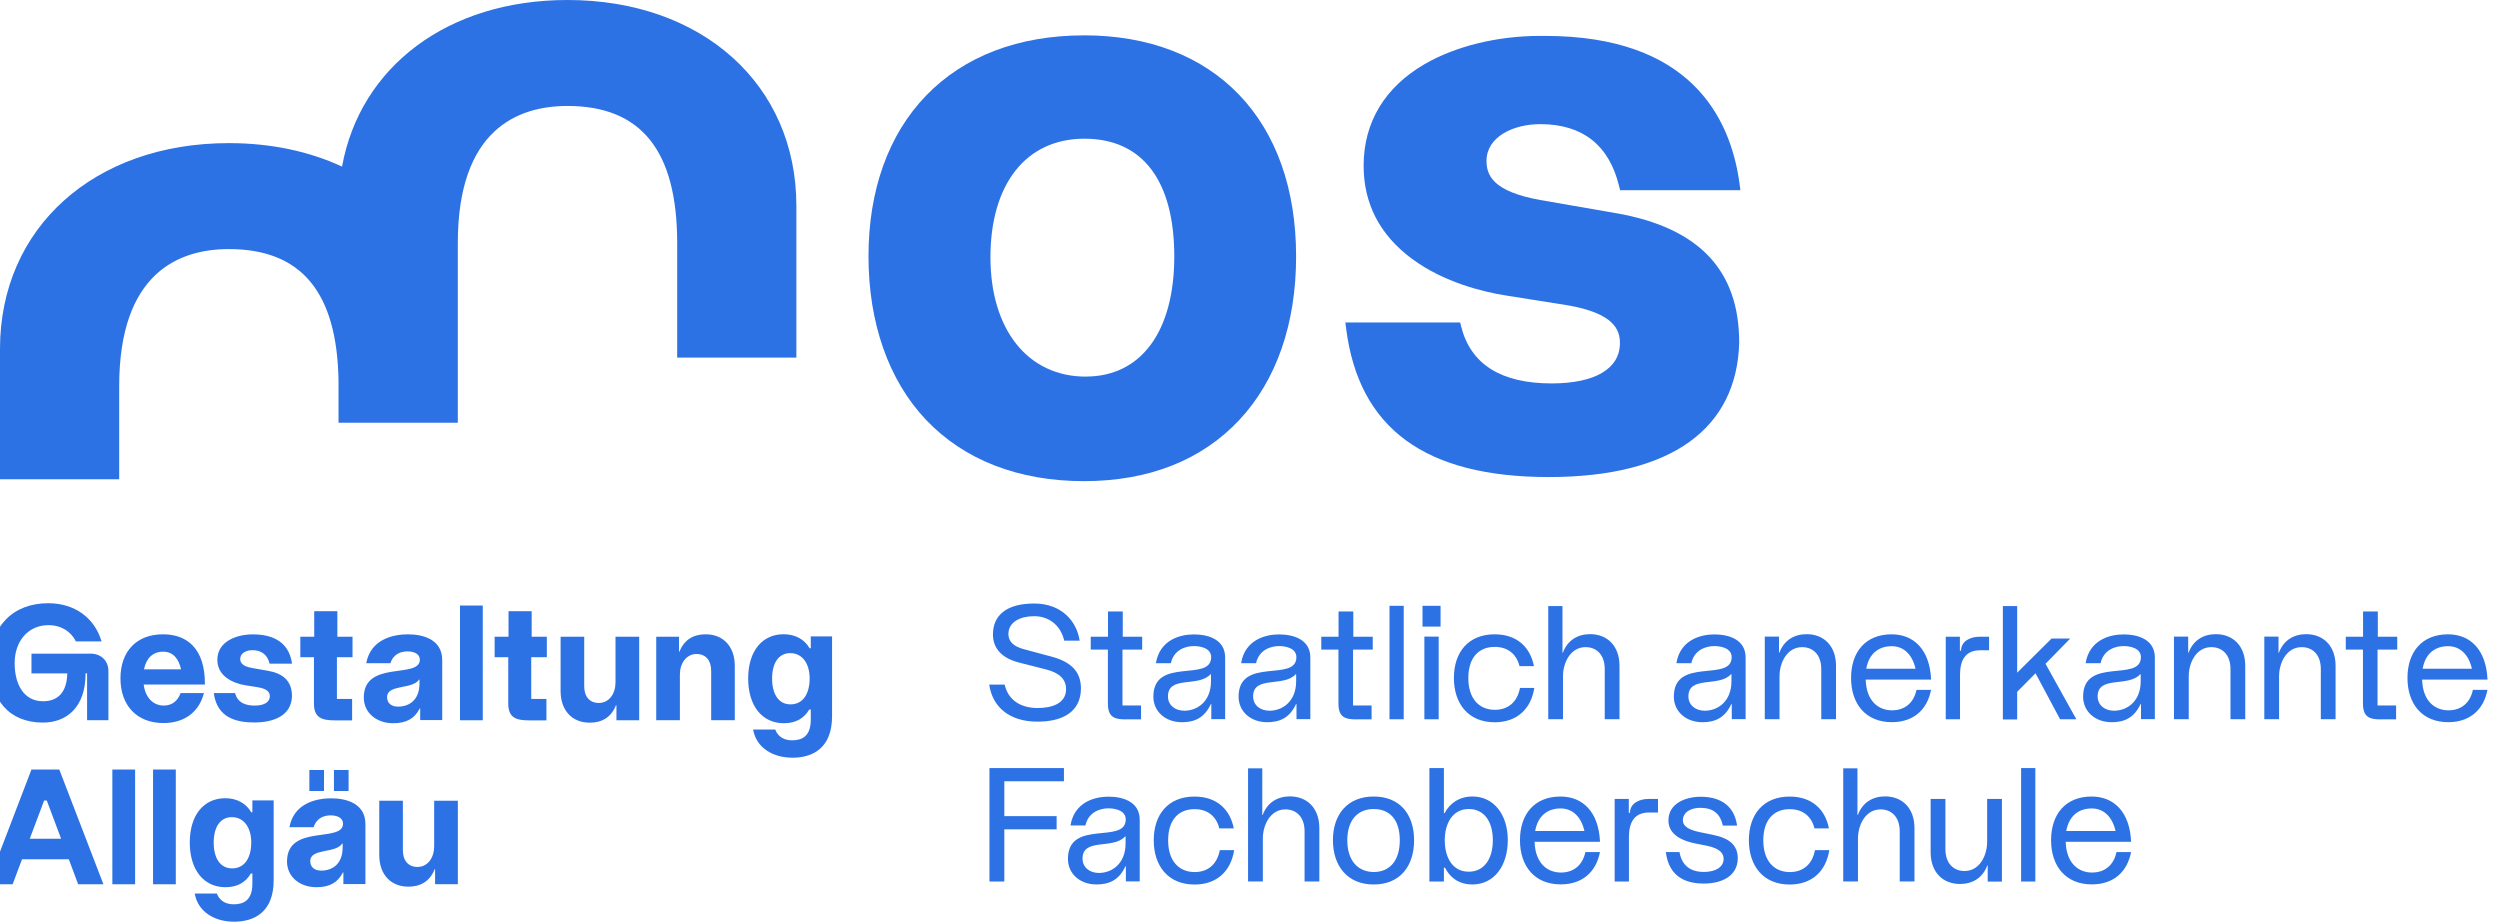 <?xml version="1.0" encoding="UTF-8"?>
<svg id="Ebene_4" xmlns="http://www.w3.org/2000/svg" version="1.1" viewBox="0 0 561.26 206.929">
  <!-- Generator: Adobe Illustrator 29.5.0, SVG Export Plug-In . SVG Version: 2.1.0 Build 137)  -->
  <defs>
    <style>
      .st0 {
        fill: #2d72e5;
      }
    </style>
  </defs>
  <g>
    <g>
      <path class="st0" d="M474.947,186.561h-11.06c.593-3.345,2.721-5.063,5.724-5.063,2.607,0,4.599,1.794,5.336,5.063M478.444,191.289h-3.276c-.661,3.041-2.721,4.599-5.503,4.599-2.972,0-5.754-1.992-5.906-6.894h14.686c-.289-6.742-3.9-10.171-8.856-10.171-5.884,0-9.114,3.983-9.114,9.798s3.269,9.928,9.152,9.928c4.918,0,7.959-2.851,8.81-7.259M453.746,197.91h3.193v-25.48h-3.193v25.48ZM449.436,179.37h-3.314v9.623c0,3.048-1.665,6.553-5.085,6.553-2.372,0-4.287-1.627-4.287-4.926v-11.25h-3.314v11.965c0,4.599,2.843,7.123,6.606,7.123,2.782,0,5.085-1.361,6.119-4.166h.084v3.626h3.193v-18.54h0v-.007h0ZM413.808,197.887h3.314v-9.623c0-3.048,1.665-6.553,5.085-6.553,2.372,0,4.287,1.627,4.287,4.926v11.25h3.314v-11.965c0-4.599-2.843-7.13-6.598-7.13-2.782,0-5.085,1.376-6.119,4.181h-.084v-10.482h-3.193v25.397h-.008 0ZM410.699,190.864h-3.231c-.608,3.231-2.721,4.918-5.64,4.918-3.55,0-5.96-2.516-5.96-7.123s2.349-7.001,5.929-7.001c2.797,0,4.835,1.452,5.564,4.318h3.238c-.851-4.371-3.922-7.145-8.818-7.145-5.884,0-9.152,3.983-9.152,9.798s3.269,9.95,9.152,9.95c5.07,0,8.172-3.048,8.901-7.708M382.467,198.366c4.143,0,7.632-1.703,7.67-5.678,0-2.942-1.893-4.485-5.427-5.23l-3.322-.684c-2.926-.631-3.588-1.657-3.573-2.638.03-1.954,2.022-2.805,4.006-2.775,2.797.038,4.356,1.3,4.971,3.991h3.193c-.722-5.177-4.667-6.484-8.172-6.476-3.337-.008-7.237,1.452-7.244,5.321,0,3.314,3.307,4.622,6.074,5.177l2.6.509c3.2.677,3.717,1.931,3.717,2.942,0,1.87-1.855,2.934-4.447,2.934-1.84,0-4.774-.532-5.465-4.47h-3.063c.722,6.051,5.207,7.077,8.476,7.077M362.49,197.91h3.215v-10.004c0-3.048,1.049-5.496,4.508-5.496h2.014v-3.048h-2.106c-2.227,0-4.188,1.072-4.188,3.132h-.258v-3.132h-3.177v18.54h0l-.007.008h-0ZM355.71,186.561h-11.06c.593-3.345,2.721-5.063,5.724-5.063,2.607,0,4.599,1.794,5.336,5.063M359.207,191.289h-3.276c-.661,3.041-2.721,4.599-5.503,4.599-2.972,0-5.754-1.992-5.906-6.894h14.686c-.289-6.742-3.9-10.171-8.856-10.171-5.884,0-9.114,3.983-9.114,9.798s3.269,9.928,9.152,9.928c4.918,0,7.959-2.851,8.81-7.259M329.736,195.698c-3.763,0-5.382-3.36-5.382-7.069s1.71-7.001,5.412-7.001c3.421,0,5.382,2.805,5.382,7.009s-1.961,7.062-5.412,7.062M330.541,198.564c4.949,0,7.966-4.242,7.966-9.943s-3.109-9.806-7.928-9.806c-2.919,0-5.093,1.498-6.256,3.725h-.16v-10.11h-3.261v25.48h3.261v-3.117h.243c1.178,2.341,3.238,3.77,6.134,3.77M308.436,195.767c-3.55,0-5.96-2.516-5.96-7.107s2.349-7.031,5.929-7.031,5.853,2.372,5.853,7.016-2.318,7.123-5.83,7.123M308.398,198.571c5.853,0,9.069-4.052,9.069-9.928s-3.223-9.821-9.069-9.821-9.152,3.983-9.152,9.798,3.269,9.95,9.152,9.95M280.197,197.887h3.314v-9.623c0-3.048,1.665-6.553,5.085-6.553,2.372,0,4.287,1.627,4.287,4.926v11.25h3.314v-11.965c0-4.599-2.843-7.13-6.606-7.13-2.782,0-5.085,1.376-6.119,4.181h-.084v-10.482h-3.193v25.397h0ZM277.08,190.864h-3.231c-.608,3.231-2.721,4.918-5.64,4.918-3.55,0-5.96-2.516-5.96-7.123s2.349-7.001,5.929-7.001c2.797,0,4.835,1.452,5.564,4.318h3.246c-.851-4.371-3.922-7.145-8.818-7.145-5.884,0-9.152,3.983-9.152,9.798s3.269,9.95,9.152,9.95c5.07,0,8.172-3.048,8.901-7.708M246.72,195.98c-2.189,0-3.687-1.338-3.687-3.208,0-4.759,6.879-1.992,9.563-4.987h.099v1.558c0,4.629-3.139,6.636-5.982,6.636M246.142,198.564c2.889,0,5.093-.988,6.514-4.067h.106v3.375h3.109v-13.842c0-4.014-3.732-5.177-7.016-5.177-2.98,0-7.662,1.148-8.529,6.469h3.352c.699-3.109,3.428-3.846,5.154-3.846s3.9.555,3.9,2.493c0,5.709-12.976-.198-12.976,8.863,0,3.284,2.661,5.731,6.385,5.731h0v-0ZM222.136,197.91h3.337v-11.722h11.744v-2.965h-11.744v-7.822h13.386v-2.972h-16.723v25.48h0Z"/>
      <path class="st0" d="M554.953,150.135h-11.06c.593-3.345,2.721-5.063,5.724-5.063,2.607,0,4.599,1.794,5.336,5.063M558.449,154.871h-3.269c-.661,3.041-2.721,4.599-5.503,4.599-2.972,0-5.754-1.992-5.906-6.894h14.686c-.289-6.742-3.892-10.171-8.856-10.171-5.884,0-9.114,3.983-9.114,9.798s3.269,9.928,9.152,9.928c4.918,0,7.959-2.851,8.81-7.259M534.505,161.499h3.428v-3.117h-4.166v-12.55h4.424v-2.881h-4.363v-5.678h-3.314v5.678h-3.877v2.881h3.854v12.079c0,3.048,1.399,3.596,4.014,3.596M508.348,161.461h3.314v-9.623c0-3.048,1.665-6.553,5.085-6.553,2.372,0,4.287,1.627,4.287,4.926v11.25h3.314v-11.965c0-4.599-2.843-7.123-6.606-7.123-2.782,0-5.085,1.361-6.119,4.166h-.084v-3.626h-3.193v18.54h0v.007h0ZM488.067,161.461h3.314v-9.623c0-3.048,1.665-6.553,5.085-6.553,2.372,0,4.287,1.627,4.287,4.926v11.25h3.314v-11.965c0-4.599-2.843-7.123-6.606-7.123-2.782,0-5.085,1.361-6.119,4.166h-.084v-3.626h-3.193v18.54h0v.007h0ZM474.62,159.561c-2.189,0-3.687-1.338-3.687-3.208,0-4.759,6.879-1.992,9.563-4.987h.099v1.558c0,4.629-3.139,6.636-5.982,6.636M474.035,162.145c2.889,0,5.093-.988,6.522-4.067h.106v3.375h3.109v-13.842c0-4.014-3.732-5.184-7.016-5.184-2.98,0-7.662,1.148-8.529,6.469h3.36c.699-3.109,3.428-3.846,5.154-3.846s3.9.555,3.9,2.493c0,5.709-12.976-.198-12.976,8.863,0,3.284,2.661,5.731,6.385,5.731M449.649,161.522h3.215v-6.21l4.12-4.158,5.519,10.33h3.649l-6.925-12.459,5.549-5.671h-4.188l-7.723,7.67v-14.96h-3.215v25.457h-0ZM436.818,161.484h3.215v-9.996c0-3.048,1.049-5.496,4.508-5.496h2.014v-3.048h-2.106c-2.227,0-4.188,1.072-4.188,3.132h-.258v-3.132h-3.177v18.54h-.008ZM430.045,150.135h-11.06c.593-3.345,2.721-5.063,5.724-5.063,2.607,0,4.599,1.794,5.336,5.063M433.542,154.871h-3.276c-.661,3.041-2.721,4.599-5.503,4.599-2.972,0-5.754-1.992-5.906-6.894h14.686c-.289-6.742-3.892-10.171-8.856-10.171-5.884,0-9.114,3.983-9.114,9.798s3.269,9.928,9.152,9.928c4.918,0,7.959-2.851,8.81-7.259M396.195,161.461h3.314v-9.623c0-3.048,1.665-6.553,5.085-6.553,2.372,0,4.287,1.627,4.287,4.926v11.25h3.314v-11.965c0-4.599-2.843-7.123-6.598-7.123-2.782,0-5.085,1.361-6.119,4.166h-.084v-3.626h-3.193v18.54h-.008v.007h0ZM382.741,159.561c-2.189,0-3.687-1.338-3.687-3.208,0-4.759,6.879-1.992,9.563-4.987h.099v1.558c0,4.629-3.139,6.636-5.982,6.636M382.163,162.145c2.889,0,5.093-.988,6.522-4.067h.106v3.375h3.109v-13.842c0-4.014-3.732-5.184-7.016-5.184-2.98,0-7.662,1.148-8.529,6.469h3.352c.699-3.109,3.428-3.846,5.154-3.846s3.9.555,3.9,2.493c0,5.709-12.976-.198-12.976,8.863,0,3.284,2.661,5.731,6.385,5.731M347.584,161.461h3.314v-9.623c0-3.048,1.665-6.553,5.085-6.553,2.372,0,4.287,1.627,4.287,4.926v11.25h3.314v-11.965c0-4.599-2.843-7.13-6.598-7.13-2.782,0-5.085,1.376-6.119,4.181h-.084v-10.482h-3.193v25.397h-.007ZM344.475,154.437h-3.231c-.608,3.231-2.721,4.918-5.64,4.918-3.55,0-5.96-2.516-5.96-7.123s2.349-7.001,5.929-7.001c2.797,0,4.835,1.452,5.564,4.318h3.238c-.851-4.371-3.922-7.145-8.818-7.145-5.884,0-9.152,3.983-9.152,9.798s3.269,9.95,9.152,9.95c5.07,0,8.172-3.048,8.901-7.708M319.777,161.484h3.215v-18.563h-3.215v18.563ZM319.36,140.671h4.052v-4.66h-4.052v4.66ZM311.948,161.484h3.193v-25.48h-3.193v25.48ZM304.499,161.499h3.428v-3.117h-4.166v-12.55h4.424v-2.881h-4.363v-5.678h-3.314v5.678h-3.877v2.881h3.854v12.079c0,3.048,1.399,3.596,4.014,3.596M285.016,159.561c-2.189,0-3.687-1.338-3.687-3.208,0-4.759,6.879-1.992,9.563-4.987h.099v1.558c0,4.629-3.139,6.636-5.982,6.636M284.438,162.145c2.889,0,5.093-.988,6.522-4.067h.106v3.375h3.109v-13.842c0-4.014-3.732-5.184-7.016-5.184-2.98,0-7.662,1.148-8.529,6.469h3.36c.699-3.109,3.428-3.846,5.154-3.846s3.9.555,3.9,2.493c0,5.709-12.976-.198-12.976,8.863,0,3.284,2.661,5.731,6.385,5.731M265.898,159.561c-2.189,0-3.687-1.338-3.687-3.208,0-4.759,6.879-1.992,9.563-4.987h.099v1.558c0,4.629-3.139,6.636-5.982,6.636M265.313,162.145c2.889,0,5.093-.988,6.522-4.067h.106v3.375h3.109v-13.842c0-4.014-3.732-5.184-7.016-5.184-2.98,0-7.662,1.148-8.529,6.469h3.352c.699-3.109,3.428-3.846,5.154-3.846s3.9.555,3.9,2.493c0,5.709-12.976-.198-12.976,8.863,0,3.284,2.661,5.731,6.385,5.731M252.74,161.499h3.428v-3.117h-4.166v-12.55h4.424v-2.881h-4.363v-5.678h-3.314v5.678h-3.877v2.881h3.854v12.079c0,3.048,1.399,3.596,4.014,3.596M232.923,162.016c5.899,0,9.715-2.387,9.753-7.404.03-4.021-2.486-6.081-6.53-7.176l-6.332-1.703c-2.265-.608-3.421-1.718-3.421-3.39,0-2.714,2.706-4.006,5.747-4.006,3.664,0,6.081,2.372,6.78,5.496h3.466c-.638-4.31-3.998-8.339-10.216-8.339s-9.251,2.653-9.251,6.948c0,2.775,1.596,5.215,5.823,6.294l6.157,1.573c3.018.768,4.439,2.25,4.439,4.401,0,3.276-3.276,4.249-6.378,4.249-3.953,0-6.682-1.923-7.404-5.268h-3.474c.684,4.804,4.28,8.324,10.855,8.324h-.015l0-0Z"/>
    </g>
    <g>
      <path class="st0" d="M102.773,179.772h-5.302v10.243c0,2.498-1.406,4.618-3.75,4.618-2.052,0-3.273-1.422-3.273-3.742v-11.119h-5.302v12.203c0,4.288,2.528,7.085,6.547,7.085,2.651,0,4.795-1.137,5.879-3.904h.108v3.358h5.11v-18.742h-.016ZM74.971,177.582h3.289v-4.71h-3.289s0,4.71,0,4.71ZM69.453,177.582h3.289v-4.71h-3.289s0,4.71,0,4.71ZM72.112,195.456c-1.644,0-2.459-.907-2.459-2.128,0-2.951,5.656-1.644,7.185-3.95h.085v.876c0,3.758-2.344,5.202-4.811,5.202M71.036,199.183c3.074,0,4.826-1.13,5.955-3.312h.1v2.605h4.949v-13.448c0-4.657-4.28-5.802-7.7-5.802-3.035,0-8.322.922-9.367,6.486h5.441c.669-2.159,2.467-2.659,3.812-2.659s2.782.476,2.782,1.867c0,4.38-12.572,0-12.572,8.484,0,3.481,2.897,5.779,6.601,5.779M52.11,194.957c-2.682,0-4.134-2.313-4.134-5.786s1.452-5.717,4.073-5.717c2.774,0,4.357,2.421,4.357,5.686s-1.368,5.817-4.296,5.817M52.502,206.929c4.603,0,8.937-2.152,8.937-9.329v-17.905h-4.78v2.667h-.254c-1.168-2.013-3.227-3.158-5.825-3.158-4.833,0-7.976,3.781-7.976,9.928s3.12,10.051,8.015,10.051c2.651,0,4.511-1.068,5.686-3.066h.353v2.29c0,3.904-2.182,4.611-4.211,4.611-1.491,0-3.043-.561-3.773-2.413h-4.957c.73,4.234,4.634,6.317,8.776,6.317h0l.008.008h0ZM34.359,198.515h5.11v-25.758h-5.11v25.758ZM25.222,198.515h5.11v-25.758h-5.11v25.758ZM6.679,188.302l3.227-8.584h.599l3.212,8.584h-7.039ZM-2.796,198.515H2.837l2.106-5.602h10.505l2.098,5.602h5.671l-9.905-25.758h-6.247l-9.867,25.758h.008-0Z"/>
      <path class="st0" d="M177.473,158.133c-2.682,0-4.134-2.313-4.134-5.786s1.452-5.717,4.073-5.717c2.774,0,4.357,2.421,4.357,5.686s-1.368,5.817-4.296,5.817M177.865,170.113c4.603,0,8.937-2.152,8.937-9.329v-17.905h-4.78v2.667h-.254c-1.168-2.013-3.227-3.158-5.825-3.158-4.833,0-7.976,3.781-7.976,9.928s3.12,10.051,8.015,10.051c2.651,0,4.511-1.068,5.686-3.066h.353v2.29c0,3.904-2.182,4.611-4.211,4.611-1.491,0-3.043-.561-3.773-2.413h-4.957c.73,4.234,4.634,6.317,8.776,6.317h.008v.008h0ZM147.335,161.691h5.302v-10.243c0-2.498,1.406-4.618,3.75-4.618,2.052,0,3.274,1.422,3.274,3.742v11.119h5.302v-12.203c0-4.288-2.528-7.085-6.547-7.085-2.651,0-4.795,1.137-5.879,3.904h-.1v-3.358h-5.11v18.742h.008ZM143.485,142.956h-5.302v10.243c0,2.498-1.406,4.618-3.75,4.618-2.052,0-3.274-1.422-3.274-3.742v-11.119h-5.302v12.203c0,4.288,2.528,7.085,6.547,7.085,2.651,0,4.795-1.137,5.879-3.904h.108v3.358h5.11v-18.742h-.016ZM118.887,161.729h3.788v-4.818h-3.412v-9.367h3.504v-4.588h-3.404v-5.74h-5.195v5.74h-3.12v4.588h3.058v10.42c0,3.266,1.883,3.765,4.78,3.765M103.272,161.699h5.11v-25.758h-5.11v25.758h0ZM89.364,158.64c-1.644,0-2.459-.907-2.459-2.129,0-2.951,5.656-1.644,7.185-3.95h.085v.876c0,3.758-2.344,5.202-4.811,5.202h0ZM88.28,162.367c3.074,0,4.826-1.13,5.955-3.312h.1v2.605h4.949v-13.448c0-4.657-4.272-5.802-7.7-5.802-3.035,0-8.322.922-9.367,6.486h5.441c.669-2.159,2.467-2.651,3.812-2.651s2.782.476,2.782,1.86c0,4.38-12.579,0-12.579,8.484,0,3.481,2.897,5.779,6.601,5.779h.008ZM75.263,161.729h3.788v-4.818h-3.412v-9.367h3.504v-4.588h-3.404v-5.74h-5.195v5.74h-3.12v4.588h3.058v10.42c0,3.266,1.883,3.765,4.78,3.765M57.051,162.198c4.242,0,8.376-1.422,8.499-5.917,0-3.643-2.298-5.141-5.425-5.694l-3.512-.615c-2.19-.4-2.682-1.168-2.682-2.067,0-1.237,1.329-1.944,2.751-1.937,2.175,0,3.397,1.176,3.85,3.035h5.033c-.73-5.418-5.118-6.624-8.922-6.578-3.373,0-7.83,1.491-7.846,5.686-.015,3.727,3.566,5.295,6.271,5.733l2.905.461c1.937.338,2.605,1.037,2.605,1.99,0,1.314-1.23,2.113-3.397,2.113-1.767,0-3.819-.484-4.403-2.805h-4.78c.73,5.702,5.348,6.593,9.06,6.593h-.008ZM40.645,150.264h-8.315c.484-2.444,1.944-3.957,4.296-3.957s3.519,1.737,4.019,3.957M45.785,155.59h-5.241c-.638,1.806-1.96,2.812-3.765,2.812-2.336,0-4.134-1.698-4.519-4.718h13.74c.077-8.199-4.127-11.281-9.406-11.281-5.986,0-9.552,3.873-9.552,9.905s3.65,10.021,9.644,10.021c4.772,0,8.023-2.513,9.098-6.731M7.071,151.186h8.038c-.115,4.188-2.044,6.247-5.456,6.247-4.234,0-6.363-3.681-6.363-8.56s2.982-8.522,7.6-8.522c2.889,0,5.064,1.468,6.148,3.643h5.756c-1.529-5.187-5.917-8.568-11.972-8.568-7.984,0-13.048,5.256-13.048,13.517s4.319,13.279,11.872,13.279c5.202,0,9.575-3.327,9.567-11.035h.338v10.505h4.787v-11.035c0-2.359-1.69-3.911-4.004-3.911H7.064v4.434h.008v.008-0Z"/>
    </g>
  </g>
  <g>
    <path class="st0" d="M243.78,84.55c-13.01,0-21.42-10.52-21.42-26.81s7.89-26.6,21.1-26.6,20.17,9.64,20.17,26.44-7.42,26.96-19.86,26.96M243.33,7.94c-14.63,0-26.88,4.67-35.42,13.52-8.46,8.76-12.93,21.24-12.93,36.09s4.47,27.8,12.92,36.71c8.54,9,20.79,13.76,35.43,13.76s26.52-4.76,34.93-13.77c8.32-8.91,12.72-21.59,12.72-36.68,0-30.62-18.26-49.64-47.65-49.64"/>
    <path class="st0" d="M127.39,0c-26.87,0-46.54,14.99-50.6,37.4-7.32-3.4-15.91-5.27-25.4-5.27C21.13,32.13,0,51.13,0,78.33v29.26h26.76v-20.9c0-25.43,13.39-30.77,24.63-30.77,16.26,0,24.31,9.69,24.61,29.61v9.38h26.78v-40.35c0-25.43,13.38-30.77,24.62-30.77,16.57,0,24.63,10.07,24.63,30.77v25.73h26.76v-34.09c0-27.2-21.13-46.2-51.39-46.2"/>
    <path class="st0" d="M362.92,47.88l-17.14-2.98c-10.64-1.92-12.06-5.55-12.05-8.84.04-5.39,6.08-8.19,12.06-8.19h.09c9.43.04,15.35,4.7,17.6,13.87l.24.96h27.01l-.19-1.43c-2.05-15.2-11.32-33.21-43.68-33.21h-1.17c-9.52,0-18.96,2.32-25.9,6.36-8.89,5.18-13.61,13.01-13.65,22.65-.04,8.6,3.61,15.67,10.85,21.03,7.27,5.38,16.18,7.45,20.85,8.2l14.17,2.25c10.34,1.81,11.67,5.48,11.67,8.47,0,5.76-5.59,9.06-15.33,9.06-11.34,0-18.17-4.29-20.3-12.74l-.24-.95h-25.77l.18,1.42c2.87,22.4,17.75,33.29,45.48,33.29s42.23-10.98,42.76-30.17c0-16.27-9.01-25.77-27.54-29.06"/>
  </g>
</svg>